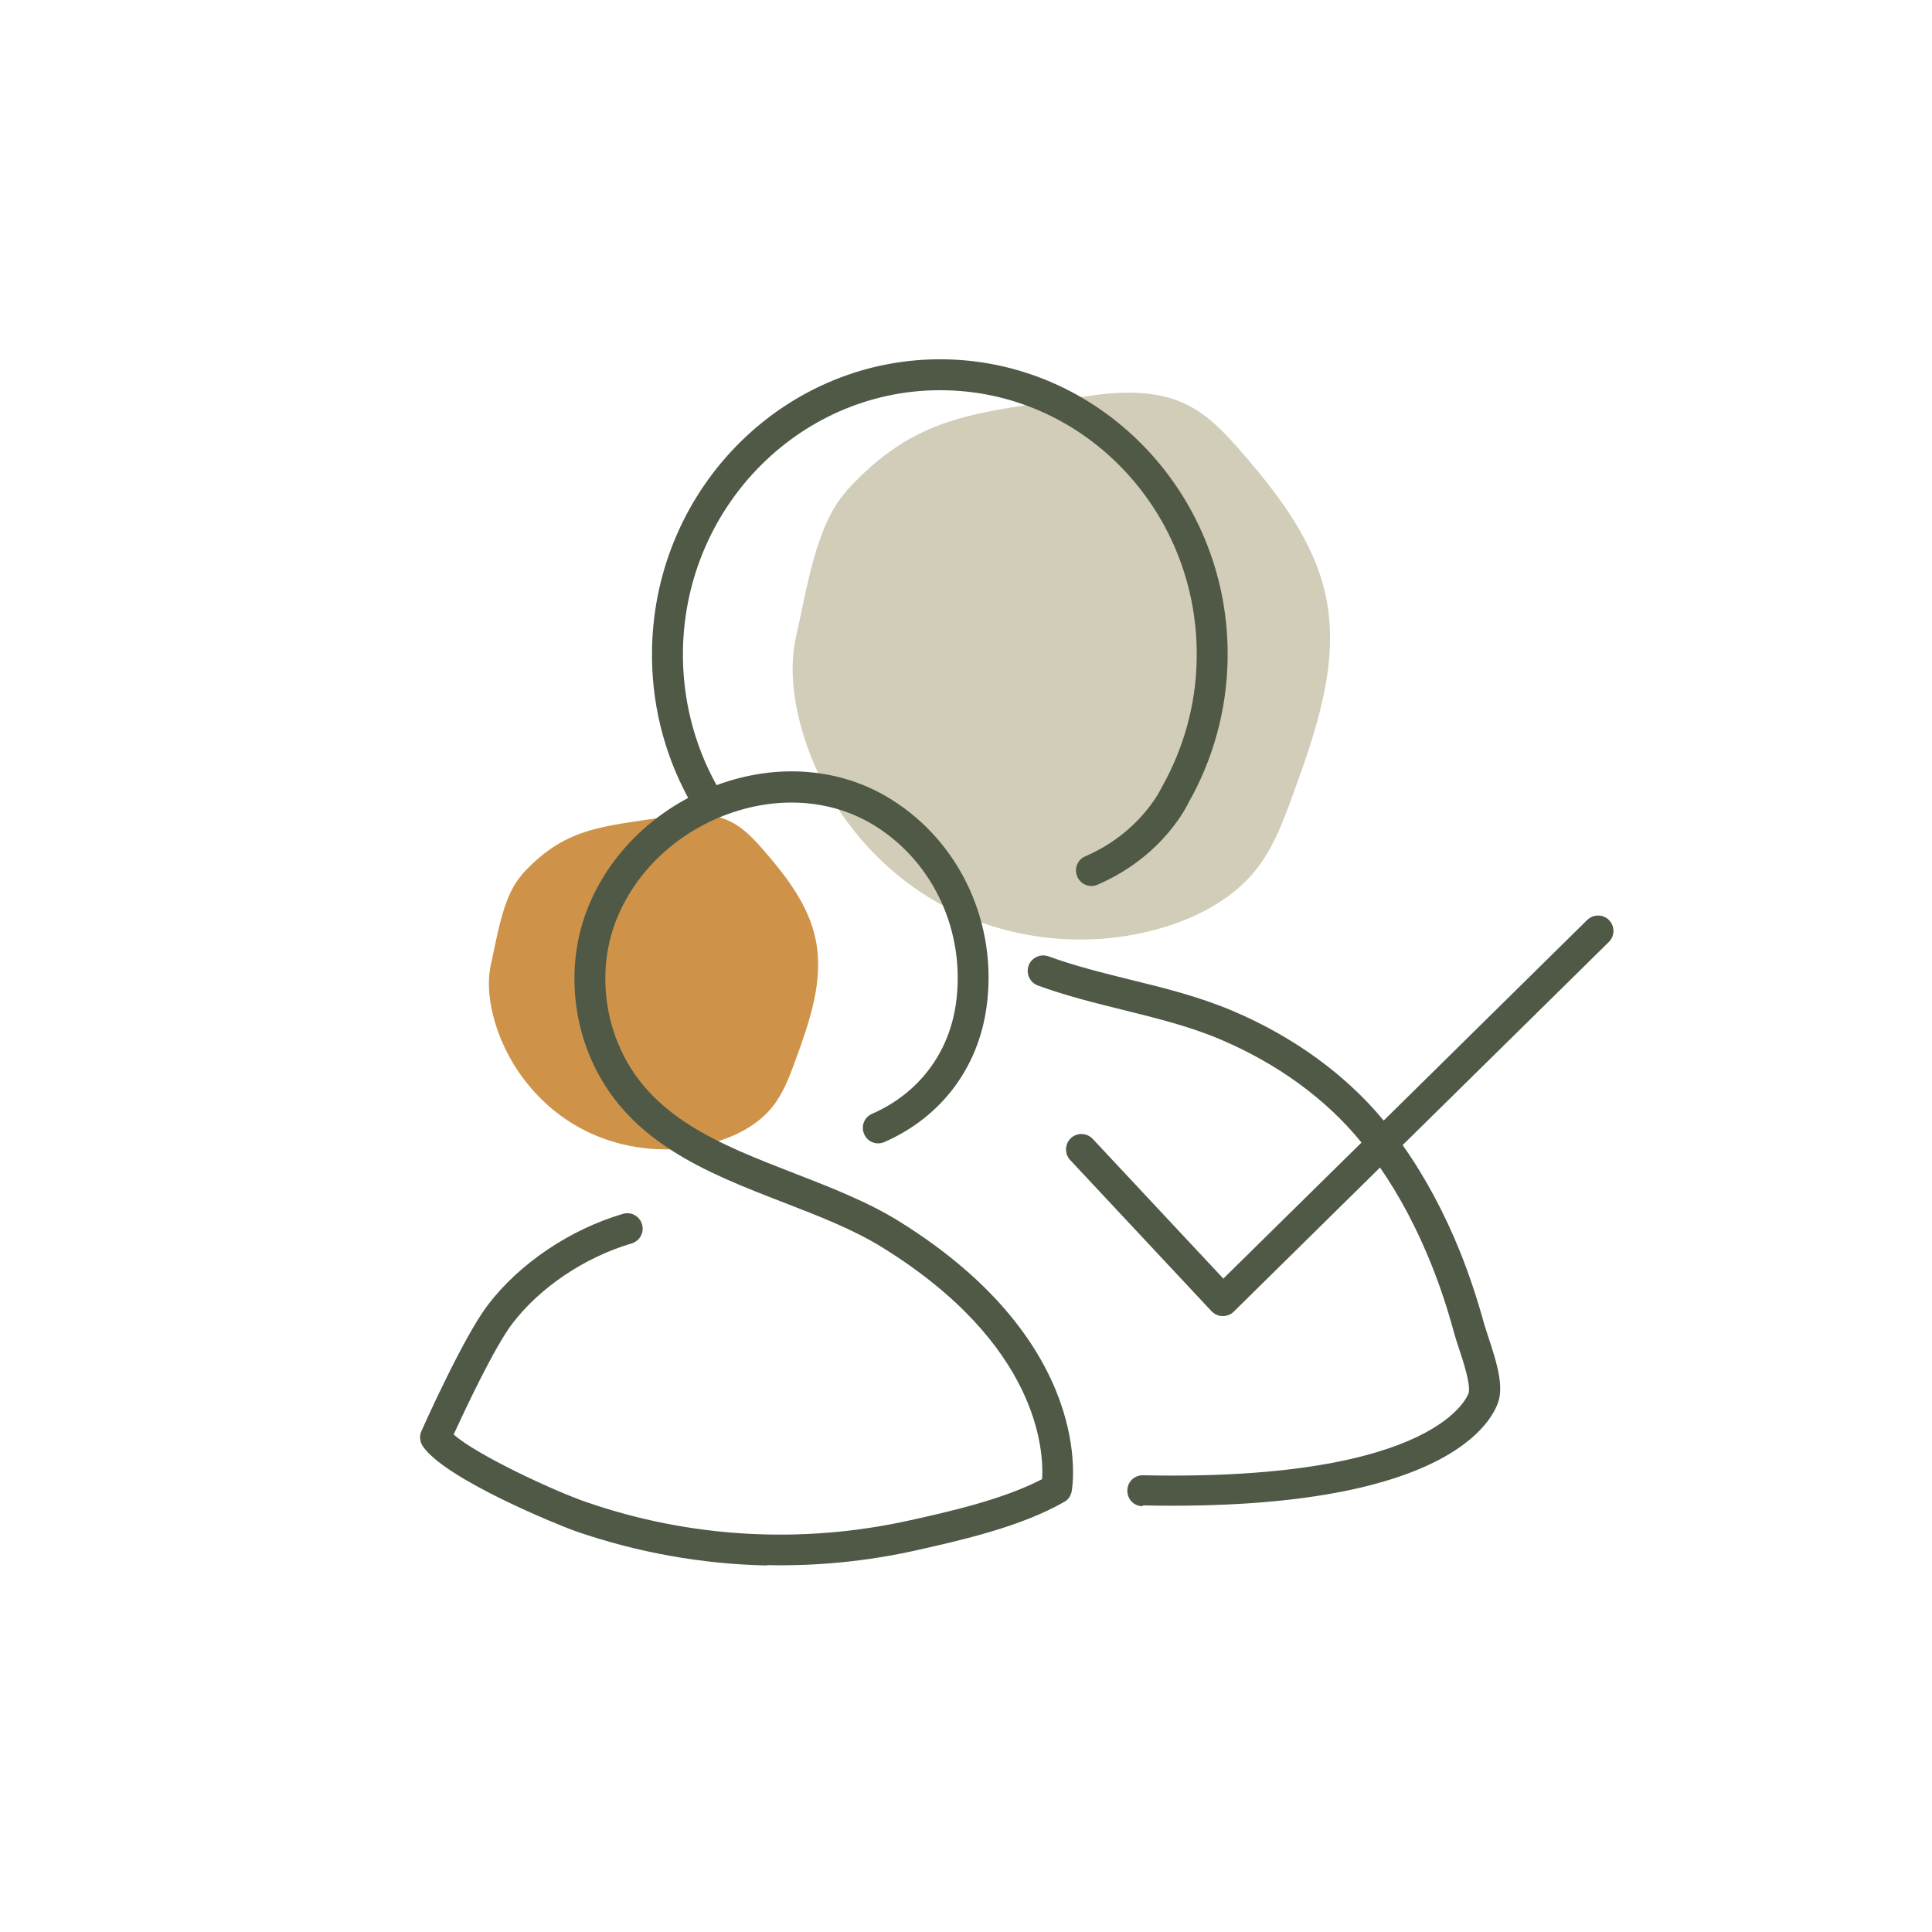 <?xml version="1.0" encoding="UTF-8"?><svg id="a" xmlns="http://www.w3.org/2000/svg" viewBox="0 0 100 100"><defs><style>.b{fill:#ce9348;}.c{fill:#d2cdb8;}.d{fill:#4f5946;}</style></defs><path class="c" d="M43.79,25.45c-1.58,1.74-2.05,5.18-2.58,7.47-.32,1.41-.19,2.89,.15,4.3,.96,3.97,3.63,7.5,7.18,9.5,3.56,2.01,7.95,2.46,11.85,1.23,1.76-.56,3.46-1.48,4.61-2.92,.92-1.15,1.44-2.57,1.94-3.95,1.19-3.27,2.39-6.74,1.7-10.15-.58-2.86-2.43-5.28-4.34-7.49-.84-.97-1.73-1.94-2.88-2.5-1.64-.81-3.58-.68-5.4-.4-5.58,.85-8.61,.9-12.25,4.91"/><path class="b" d="M27,45.3c-.97,1.07-1.26,3.17-1.58,4.57-.2,.86-.12,1.77,.09,2.63,.59,2.43,2.22,4.59,4.4,5.82,2.18,1.23,4.87,1.51,7.26,.75,1.08-.34,2.12-.91,2.82-1.79,.56-.71,.88-1.57,1.19-2.42,.73-2,1.47-4.13,1.04-6.22-.35-1.75-1.49-3.24-2.66-4.59-.51-.59-1.06-1.19-1.76-1.53-1.01-.5-2.2-.41-3.31-.24-3.42,.52-5.27,.55-7.5,3.01"/><path class="d" d="M39.72,81.03c-3.38-.07-6.73-.67-9.94-1.78-.8-.28-6.74-2.68-7.9-4.4-.15-.23-.18-.52-.07-.77,.09-.2,2.15-4.83,3.43-6.52,1.63-2.15,4.25-3.92,7-4.73,.43-.13,.87,.12,.99,.54,.13,.42-.12,.87-.54,.99-2.43,.72-4.74,2.27-6.18,4.16-.94,1.24-2.47,4.51-3.03,5.73,1.21,1.07,5.2,2.92,6.82,3.48,5.4,1.88,11.23,2.21,16.85,.95,2.03-.45,4.77-1.07,6.79-2.12,.09-1.46-.17-6.97-8.25-11.98-1.51-.94-3.27-1.62-5.13-2.34-4.03-1.56-8.2-3.18-10.04-7.59-.87-2.1-1.03-4.52-.43-6.66,.79-2.82,2.81-5.24,5.53-6.69-1.28-2.36-1.93-5.02-1.87-7.74,.17-8.42,7-15.13,15.21-14.96,8.21,.17,14.75,7.16,14.58,15.57-.05,2.6-.75,5.14-2.02,7.37-.02,.05-1.27,2.77-4.71,4.25-.4,.18-.88-.01-1.05-.42-.18-.41,.01-.88,.42-1.05,2.85-1.23,3.91-3.49,3.92-3.51,1.17-2.06,1.8-4.34,1.84-6.67,.15-7.54-5.68-13.79-13.01-13.94-7.33-.15-13.42,5.86-13.58,13.39-.05,2.48,.55,4.91,1.74,7.05,3.13-1.16,6.42-.9,9.03,.73,3.6,2.24,5.54,6.47,4.94,10.78-.44,3.14-2.36,5.68-5.28,6.96-.41,.18-.88,0-1.05-.41-.18-.4,0-.88,.41-1.05,2.4-1.05,3.98-3.13,4.34-5.71,.51-3.68-1.14-7.3-4.2-9.2-2.24-1.39-5.08-1.58-7.8-.53-2.89,1.12-5.07,3.45-5.85,6.21-.5,1.8-.37,3.84,.37,5.61,1.57,3.78,5.25,5.2,9.14,6.71,1.85,.72,3.76,1.46,5.39,2.47,10.18,6.32,9,13.68,8.94,13.98-.04,.23-.18,.44-.39,.55-2.25,1.29-5.33,1.98-7.59,2.49-2.58,.58-5.19,.84-7.8,.78Zm19.41-3.07c-.44,0-.79-.37-.78-.82s.37-.79,.82-.78c15.4,.32,16.84-4.22,16.85-4.27,.1-.46-.28-1.62-.51-2.31-.1-.3-.19-.58-.25-.8-.33-1.22-.72-2.4-1.16-3.5-.75-1.87-1.64-3.56-2.67-5.05l-7.57,7.46c-.15,.15-.36,.23-.58,.23h0c-.22,0-.42-.1-.57-.25l-7.32-7.83c-.3-.32-.28-.83,.04-1.13,.32-.3,.83-.28,1.13,.04l6.76,7.23,7.15-7.04-.03-.04c-1.8-2.21-4.31-4.04-7.25-5.29-1.62-.69-3.3-1.1-5.07-1.54-1.45-.36-2.95-.73-4.4-1.26-.41-.15-.63-.61-.48-1.03,.15-.41,.61-.63,1.03-.48,1.37,.5,2.83,.86,4.24,1.21,1.76,.43,3.57,.88,5.31,1.62,3.15,1.34,5.84,3.3,7.8,5.67l10.53-10.38c.32-.31,.82-.31,1.13,0,.31,.32,.31,.82,0,1.13l-10.68,10.52c1.16,1.64,2.17,3.52,3,5.59,.46,1.16,.87,2.39,1.22,3.67,.06,.2,.14,.45,.23,.72,.35,1.06,.74,2.25,.55,3.14-.14,.61-1.79,5.87-18.45,5.53Z"/></svg>